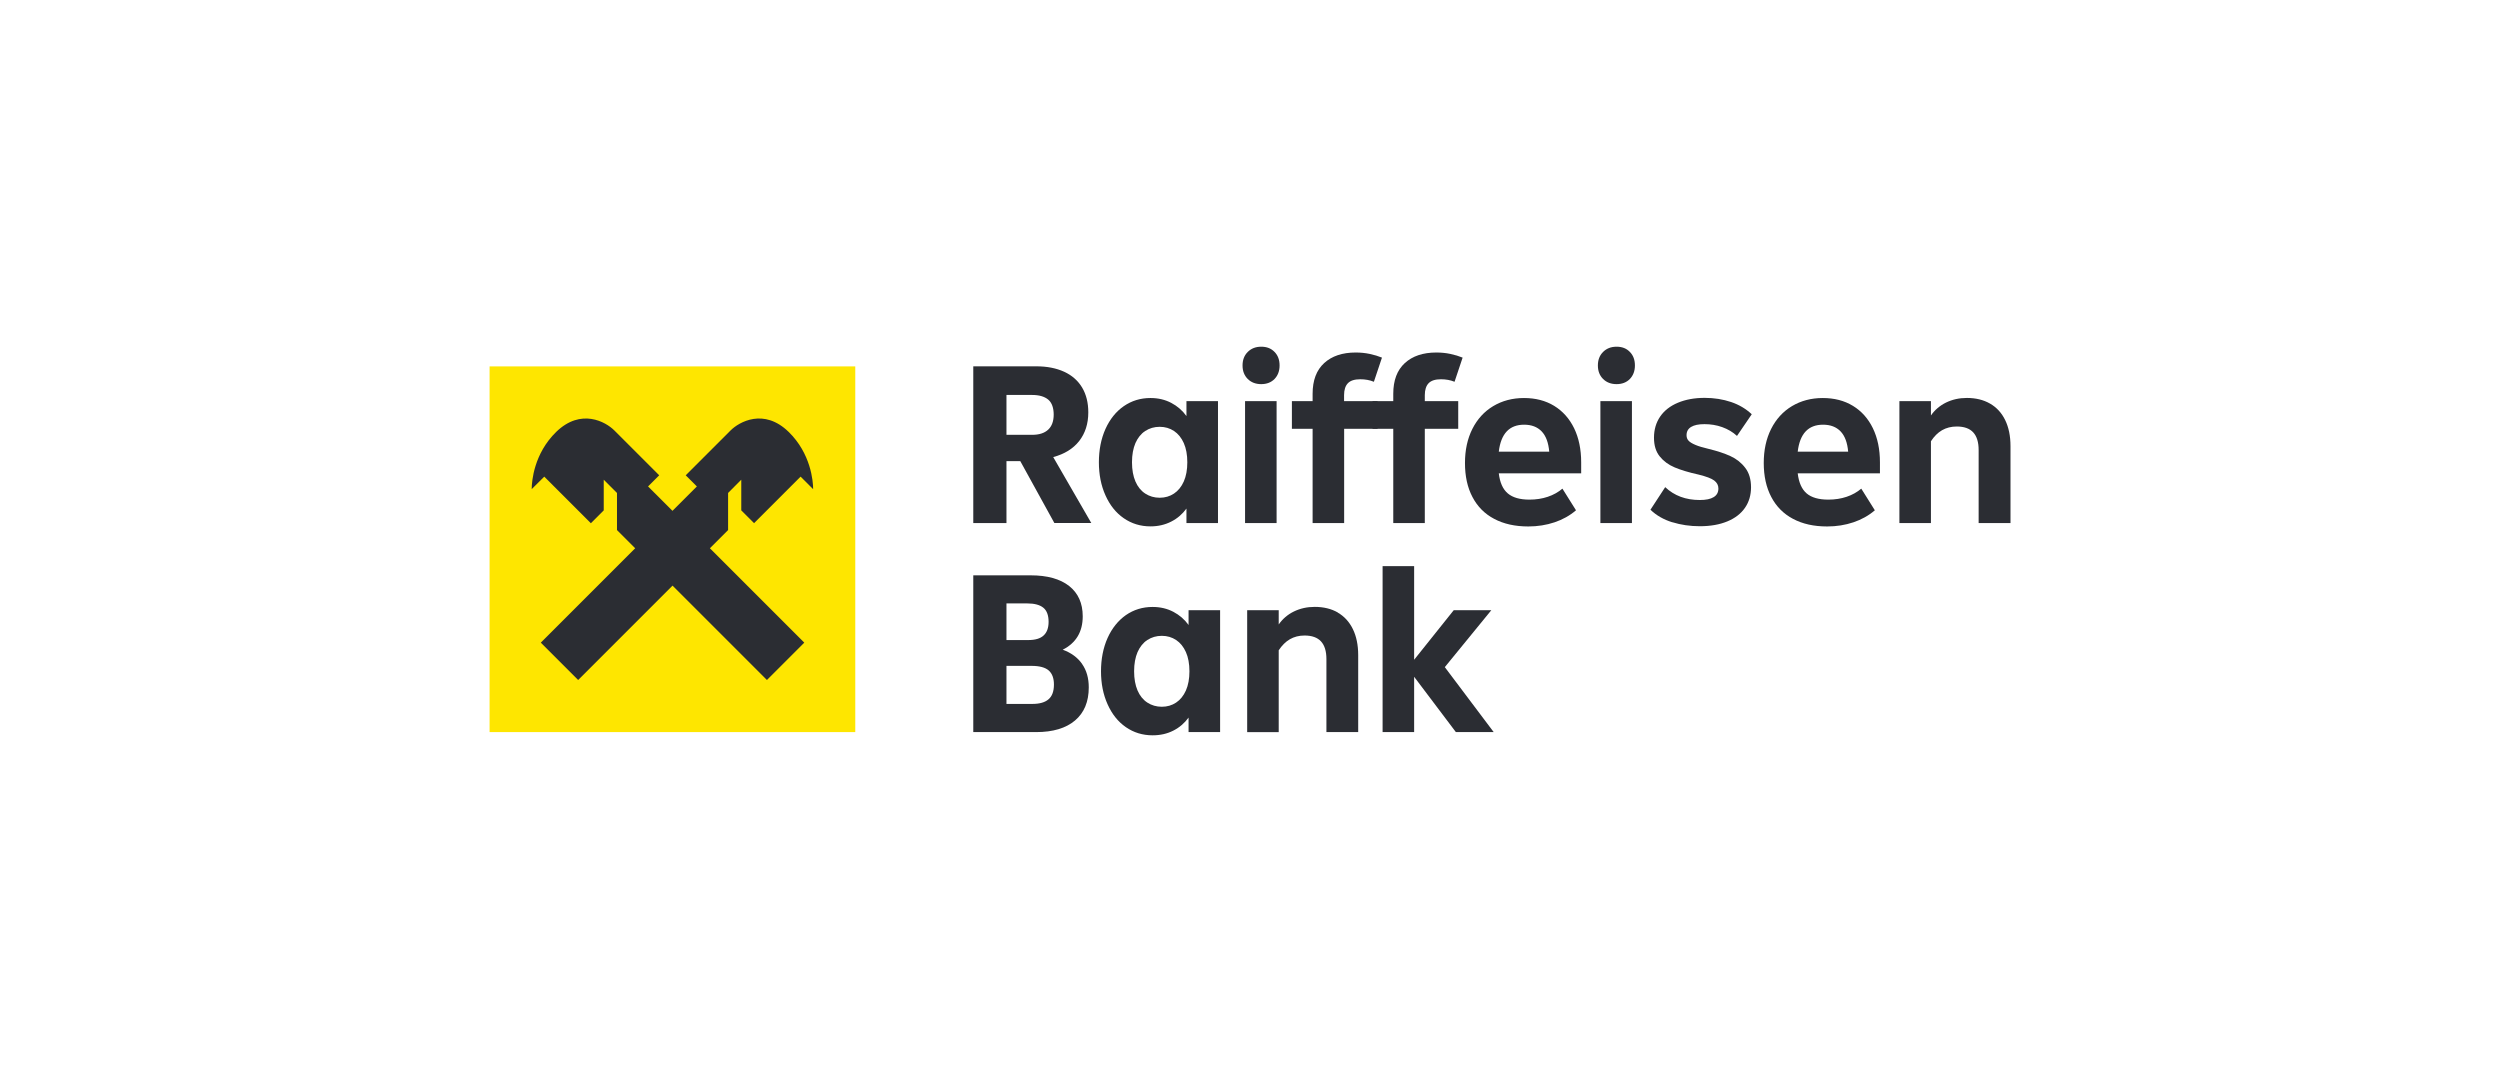 <?xml version="1.0" encoding="UTF-8"?>
<svg xmlns="http://www.w3.org/2000/svg" id="Layer_1" data-name="Layer 1" viewBox="0 0 318.64 137.91">
  <defs>
    <style>
      .cls-1, .cls-2, .cls-3, .cls-4 {
        stroke-width: 0px;
      }

      .cls-1, .cls-4 {
        fill: #2b2d33;
      }

      .cls-2 {
        fill: #fff;
      }

      .cls-3 {
        fill: #fee600;
      }

      .cls-4 {
        fill-rule: evenodd;
      }
    </style>
  </defs>
  <rect class="cls-2" width="318.64" height="137.91"></rect>
  <g>
    <path class="cls-1" d="m134.39,66.67l-4.35-7.9h-1.76v7.9h-4.23v-19.98h8.02c1.37,0,2.55.23,3.56.69,1,.46,1.76,1.13,2.29,2.01.53.89.79,1.94.79,3.17,0,1.45-.39,2.66-1.16,3.65-.77.98-1.87,1.66-3.31,2.05l4.85,8.4h-4.71Zm-6.11-16.33v5.08h3.29c.88,0,1.56-.22,2.03-.66.47-.44.7-1.08.7-1.92s-.23-1.52-.7-1.91c-.47-.39-1.15-.59-2.05-.59h-3.26Z"></path>
    <path class="cls-1" d="m151.22,51.13h4.02v15.54h-4.02v-1.85c-.51.7-1.15,1.26-1.94,1.66-.78.4-1.66.61-2.64.61-1.28,0-2.41-.35-3.41-1.04-1-.69-1.77-1.66-2.33-2.91-.56-1.24-.84-2.65-.84-4.22s.28-3,.84-4.25c.56-1.24,1.34-2.21,2.33-2.9,1-.69,2.13-1.04,3.41-1.04.98,0,1.86.21,2.64.62.78.41,1.43.97,1.94,1.68v-1.88Zm-1.59,11.78c.53-.35.95-.87,1.25-1.54.3-.68.45-1.49.45-2.45s-.15-1.77-.45-2.45c-.3-.67-.72-1.19-1.25-1.54s-1.13-.53-1.82-.53-1.3.18-1.84.53c-.54.35-.95.87-1.25,1.54-.29.68-.44,1.49-.44,2.45s.15,1.77.44,2.45c.29.67.71,1.19,1.25,1.54.54.35,1.15.53,1.84.53s1.29-.18,1.82-.53Z"></path>
    <path class="cls-1" d="m159.03,48.3c-.44-.44-.66-1.01-.66-1.72s.22-1.28.66-1.72c.44-.44,1.01-.67,1.72-.67s1.27.22,1.7.67c.43.44.64,1.01.64,1.72s-.22,1.28-.64,1.72c-.43.44-1,.66-1.7.66s-1.28-.22-1.72-.66Zm3.68,18.37h-4.02v-15.54h4.02v15.54Z"></path>
    <path class="cls-1" d="m171.32,51.13h4.26v3.52h-4.26v12.02h-4.02v-12.02h-2.64v-3.52h2.64v-.94c0-1.71.49-3.01,1.47-3.91.98-.9,2.32-1.35,4.02-1.35.63,0,1.22.06,1.79.18.57.12,1.09.28,1.56.47l-1.03,3.08c-.53-.22-1.11-.32-1.74-.32-.73,0-1.25.17-1.57.5-.32.33-.49.84-.49,1.53v.76h0Z"></path>
    <path class="cls-1" d="m181.6,51.13h4.26v3.52h-4.26v12.02h-4.02v-12.02h-2.64v-3.52h2.64v-.94c0-1.71.49-3.01,1.47-3.91s2.32-1.35,4.02-1.35c.63,0,1.22.06,1.79.18.57.12,1.09.28,1.56.47l-1.03,3.08c-.53-.22-1.11-.32-1.73-.32-.73,0-1.25.17-1.57.5-.32.33-.49.84-.49,1.53v.76h0Z"></path>
    <path class="cls-1" d="m201.52,60.33h-10.49c.14,1.18.52,2.03,1.15,2.56.63.53,1.54.79,2.76.79.84,0,1.62-.12,2.33-.36.72-.24,1.34-.59,1.87-1.04l1.73,2.76c-.78.67-1.69,1.18-2.73,1.53-1.04.35-2.16.53-3.35.53-1.68,0-3.13-.32-4.35-.97-1.22-.64-2.14-1.58-2.77-2.79-.64-1.21-.95-2.66-.95-4.32s.31-3.09.94-4.35c.63-1.25,1.51-2.22,2.66-2.91,1.14-.68,2.45-1.03,3.92-1.03s2.75.33,3.85,1c1.09.67,1.94,1.62,2.54,2.85.6,1.24.9,2.69.9,4.35v1.41h0Zm-10.49-2.76h6.43c-.1-1.15-.42-2.02-.97-2.59-.55-.57-1.29-.85-2.23-.85-1.88,0-2.96,1.14-3.23,3.44h0Z"></path>
    <path class="cls-1" d="m204.32,48.3c-.44-.44-.66-1.01-.66-1.72s.22-1.28.66-1.72c.44-.44,1.01-.67,1.72-.67s1.27.22,1.7.67c.43.44.64,1.01.64,1.72s-.22,1.28-.64,1.72c-.43.44-1,.66-1.7.66s-1.28-.22-1.72-.66Zm3.68,18.37h-4.02v-15.54h4.02v15.54Z"></path>
    <path class="cls-1" d="m213.15,66.57c-1.1-.34-2.03-.87-2.79-1.6l1.88-2.88c1.15,1.09,2.62,1.64,4.41,1.64.78,0,1.37-.12,1.77-.37.4-.24.6-.61.6-1.1,0-.41-.18-.75-.54-1.02-.36-.27-1.02-.51-1.98-.75-1.23-.27-2.25-.58-3.04-.91-.79-.33-1.43-.8-1.92-1.41-.49-.61-.73-1.4-.73-2.38,0-1.04.27-1.94.79-2.7s1.28-1.35,2.26-1.76c.98-.41,2.12-.62,3.41-.62,1.21,0,2.33.18,3.37.53,1.03.35,1.9.87,2.63,1.56l-1.88,2.76c-.53-.49-1.16-.86-1.88-1.12-.72-.26-1.48-.38-2.26-.38s-1.31.12-1.7.35c-.39.23-.59.59-.59,1.06,0,.27.08.51.25.69.17.19.45.36.87.54.41.18,1,.35,1.76.53,1.06.26,1.97.56,2.73.91.76.35,1.39.85,1.88,1.5.49.64.73,1.47.73,2.47s-.26,1.87-.77,2.61c-.51.74-1.25,1.32-2.24,1.73-.98.41-2.15.62-3.52.62-1.23,0-2.4-.17-3.5-.51h0Z"></path>
    <path class="cls-1" d="m239.62,60.33h-10.49c.14,1.18.52,2.03,1.14,2.56s1.55.79,2.76.79c.84,0,1.62-.12,2.33-.36.72-.24,1.34-.59,1.87-1.04l1.73,2.76c-.78.67-1.69,1.18-2.73,1.53-1.04.35-2.15.53-3.35.53-1.69,0-3.13-.32-4.35-.97-1.21-.64-2.14-1.58-2.77-2.79-.64-1.21-.96-2.66-.96-4.32s.31-3.09.94-4.35c.63-1.25,1.51-2.22,2.66-2.91,1.14-.68,2.45-1.03,3.92-1.03s2.75.33,3.85,1c1.1.67,1.94,1.62,2.54,2.85.6,1.24.9,2.69.9,4.35v1.41h0Zm-10.49-2.76h6.43c-.1-1.15-.42-2.02-.97-2.59-.55-.57-1.29-.85-2.23-.85-1.88,0-2.96,1.14-3.23,3.44h0Z"></path>
    <path class="cls-1" d="m253.64,51.44c.84.48,1.48,1.18,1.93,2.1s.68,2.03.68,3.32v9.81h-4.06v-9.31c0-1-.23-1.75-.69-2.25-.46-.5-1.16-.75-2.1-.75-.7,0-1.33.16-1.87.47s-1.01.78-1.42,1.41v10.43h-4.02v-15.54h4.02v1.82c.49-.7,1.13-1.25,1.92-1.64.8-.39,1.68-.59,2.66-.59,1.13,0,2.12.24,2.95.72h0Z"></path>
    <path class="cls-1" d="m137.92,84.63c.57.81.85,1.81.85,2.98,0,1.82-.58,3.23-1.75,4.22-1.17.99-2.82,1.48-4.95,1.48h-8.02v-19.98h7.31c2.11,0,3.75.45,4.91,1.36,1.15.91,1.73,2.2,1.73,3.86,0,1.98-.85,3.4-2.55,4.26,1.08.39,1.9,1,2.47,1.81Zm-9.64-7.72v4.67h2.76c.9,0,1.56-.19,1.98-.59.42-.39.63-.97.63-1.73,0-.84-.23-1.45-.68-1.81-.45-.36-1.13-.54-2.03-.54h-2.67,0Zm3.29,12.81c.92,0,1.61-.19,2.07-.59.46-.39.69-1.02.69-1.88,0-.8-.22-1.4-.66-1.79-.44-.39-1.17-.59-2.19-.59h-3.2v4.85h3.29,0Z"></path>
    <path class="cls-1" d="m151.49,77.77h4.02v15.54h-4.02v-1.85c-.51.7-1.15,1.26-1.94,1.66-.78.4-1.66.6-2.64.6-1.28,0-2.41-.35-3.41-1.04-1-.69-1.77-1.66-2.33-2.91-.56-1.24-.84-2.65-.84-4.21s.28-3,.84-4.25c.56-1.24,1.34-2.21,2.33-2.91,1-.69,2.13-1.04,3.41-1.04.98,0,1.86.21,2.64.62.78.41,1.43.97,1.94,1.68v-1.88Zm-1.59,11.78c.53-.35.95-.87,1.25-1.54.3-.68.45-1.49.45-2.45s-.15-1.78-.45-2.45c-.3-.67-.72-1.19-1.25-1.54s-1.13-.53-1.82-.53-1.3.18-1.84.53c-.54.35-.95.87-1.25,1.54-.29.68-.44,1.49-.44,2.45s.15,1.77.44,2.45c.29.67.71,1.19,1.25,1.54.54.35,1.15.53,1.84.53s1.29-.18,1.82-.53Z"></path>
    <path class="cls-1" d="m170.51,78.08c.83.48,1.47,1.18,1.92,2.1.45.92.68,2.03.68,3.32v9.81h-4.05v-9.31c0-1-.23-1.75-.69-2.25s-1.16-.75-2.1-.75c-.7,0-1.32.16-1.86.47s-1.01.78-1.43,1.41v10.43h-4.02v-15.54h4.02v1.82c.49-.7,1.13-1.26,1.93-1.65s1.68-.59,2.66-.59c1.13,0,2.12.24,2.95.72h0Z"></path>
    <path class="cls-1" d="m184.15,85.03l6.23,8.28h-4.82l-5.32-7.05v7.05h-4.02v-21.15h4.02v11.93l5.05-6.32h4.79l-5.93,7.26h0Z"></path>
    <path class="cls-3" d="m109.01,46.7h-46.61v46.61h46.61v-46.61Z"></path>
    <path class="cls-4" d="m96.1,66.69l5.94-5.94,1.59,1.59h.01c0-1.03-.3-4.54-3.12-7.29-3.15-3.07-6.31-1.28-7.4-.19l-5.72,5.72,1.42,1.42-3.11,3.11-3.11-3.11,1.42-1.42-5.72-5.72c-1.09-1.09-4.25-2.88-7.41.19-2.82,2.75-3.12,6.26-3.12,7.28h.01s1.59-1.58,1.59-1.58l5.94,5.94,1.64-1.64v-3.91l1.69,1.69v4.73l2.32,2.32-12.03,12.03,4.76,4.76,12.03-12.03,12.03,12.03,4.76-4.76-12.03-12.03,2.32-2.32v-4.73l1.68-1.69v3.91l1.64,1.64Z"></path>
  </g>
</svg>
